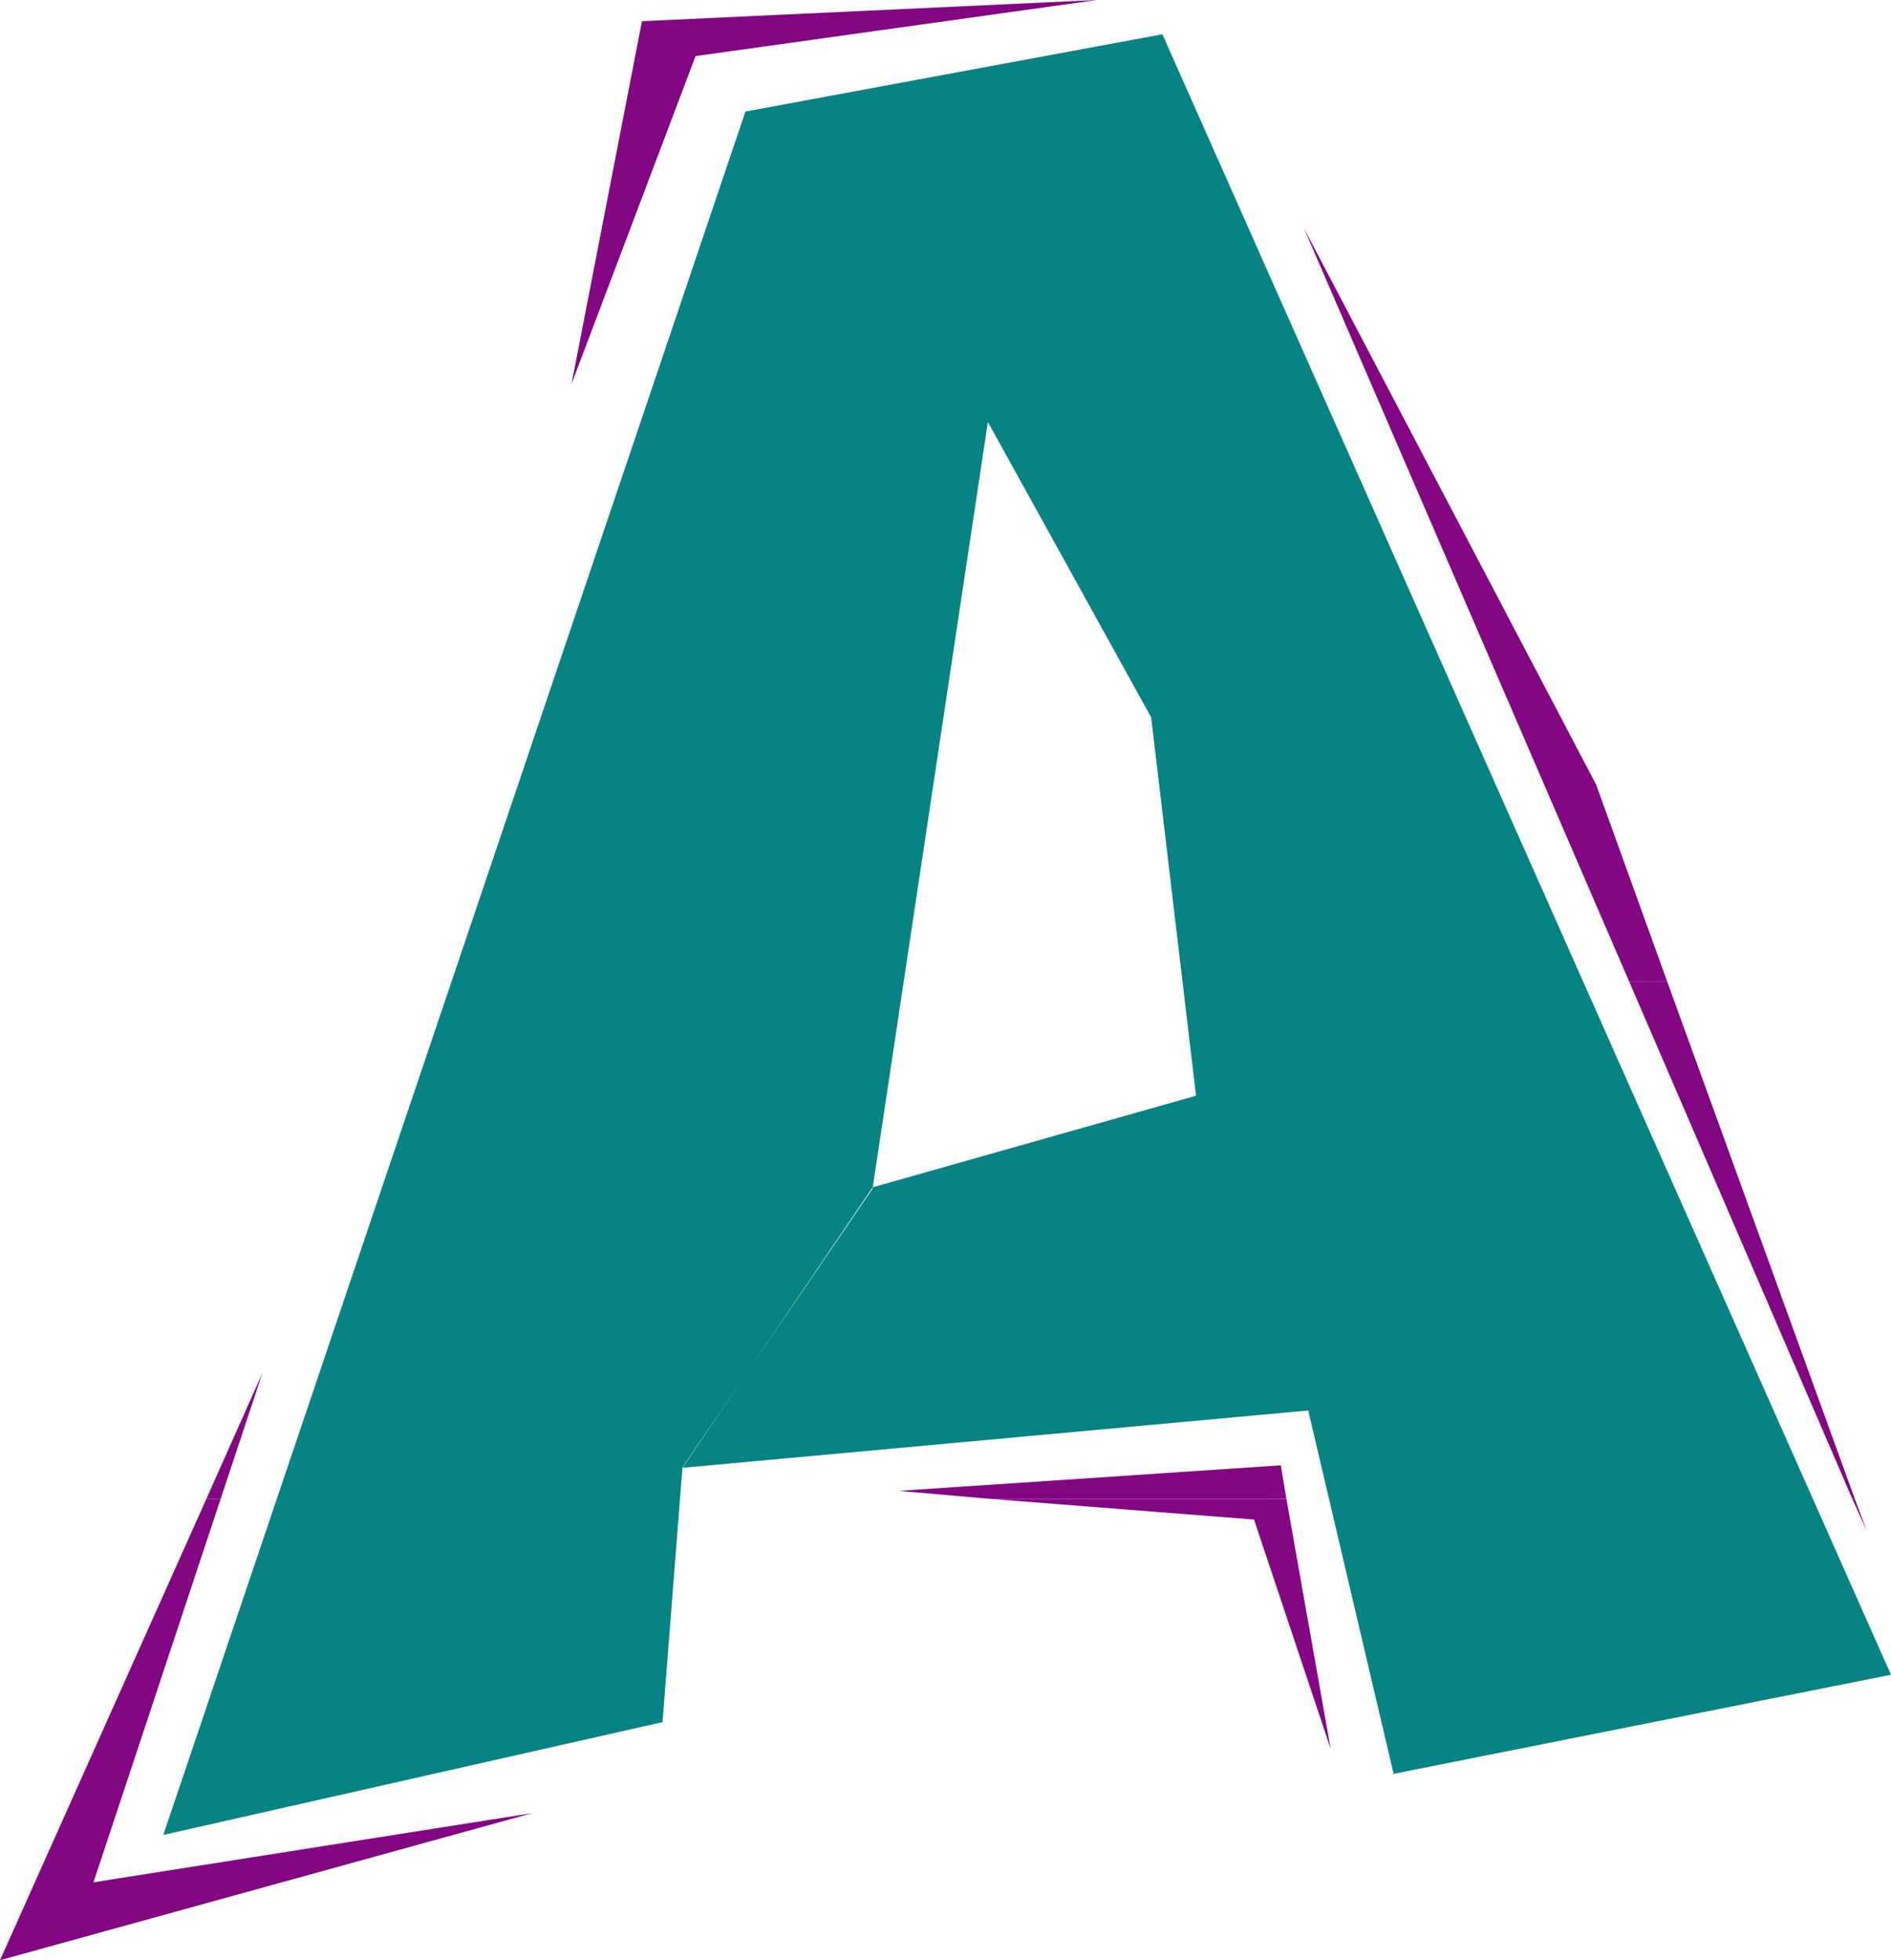 <?xml version="1.0" encoding="UTF-8" standalone="no"?>
<svg
   version="1.0"
   width="129.724mm"
   height="134.461mm"
   id="svg9"
   sodipodi:docname="Chiseled A.wmf"
   xmlns:inkscape="http://www.inkscape.org/namespaces/inkscape"
   xmlns:sodipodi="http://sodipodi.sourceforge.net/DTD/sodipodi-0.dtd"
   xmlns="http://www.w3.org/2000/svg"
   xmlns:svg="http://www.w3.org/2000/svg">
  <sodipodi:namedview
     id="namedview9"
     pagecolor="#ffffff"
     bordercolor="#000000"
     borderopacity="0.25"
     inkscape:showpageshadow="2"
     inkscape:pageopacity="0.0"
     inkscape:pagecheckerboard="0"
     inkscape:deskcolor="#d1d1d1"
     inkscape:document-units="mm" />
  <defs
     id="defs1">
    <pattern
       id="WMFhbasepattern"
       patternUnits="userSpaceOnUse"
       width="6"
       height="6"
       x="0"
       y="0" />
  </defs>
  <path
     style="fill:#078383;fill-opacity:1;fill-rule:evenodd;stroke:none"
     d="M 226.24,308.151 176.952,380.381 171.781,446.471 42.339,475.719 193.273,28.924 301.384,8.887 490.294,434.19 l -128.957,25.693 -22.139,-94.207 -162.246,14.866 49.288,-72.715 83.87,-23.754 -11.635,-98.085 -42.339,-76.593 z"
     id="path1" />
  <path
     style="fill:#830783;fill-opacity:1;fill-rule:evenodd;stroke:none"
     d="M 422.422,254.503 338.067,59.142 413.857,203.441 432.28,254.503 Z"
     id="path2" />
  <path
     style="fill:#830783;fill-opacity:1;fill-rule:evenodd;stroke:none"
     d="M 148.187,99.539 180.345,14.543 284.416,0 166.448,5.494 Z"
     id="path3" />
  <path
     style="fill:#830783;fill-opacity:1;fill-rule:evenodd;stroke:none"
     d="M 53.49,388.622 68.034,355.981 57.206,388.622 Z"
     id="path4" />
  <path
     style="fill:#830783;fill-opacity:1;fill-rule:evenodd;stroke:none"
     d="m 257.105,388.622 -24.078,-2.101 99.061,-6.625 1.454,8.726 z"
     id="path5" />
  <path
     style="fill:#830783;fill-opacity:1;fill-rule:evenodd;stroke:none"
     d="M 480.275,388.622 422.422,254.503 h 9.858 l 48.642,134.119 z"
     id="path6" />
  <path
     style="fill:#830783;fill-opacity:1;fill-rule:evenodd;stroke:none"
     d="M 53.49,388.622 0,508.198 138.006,470.063 24.24,487.999 57.206,388.622 Z"
     id="path7" />
  <path
     style="fill:#830783;fill-opacity:1;fill-rule:evenodd;stroke:none"
     d="m 257.105,388.622 68.034,5.332 19.877,59.465 -11.474,-64.797 z"
     id="path8" />
  <path
     style="fill:#830783;fill-opacity:1;fill-rule:evenodd;stroke:none"
     d="m 480.275,388.622 3.717,8.241 -3.07,-8.241 z"
     id="path9" />
</svg>
